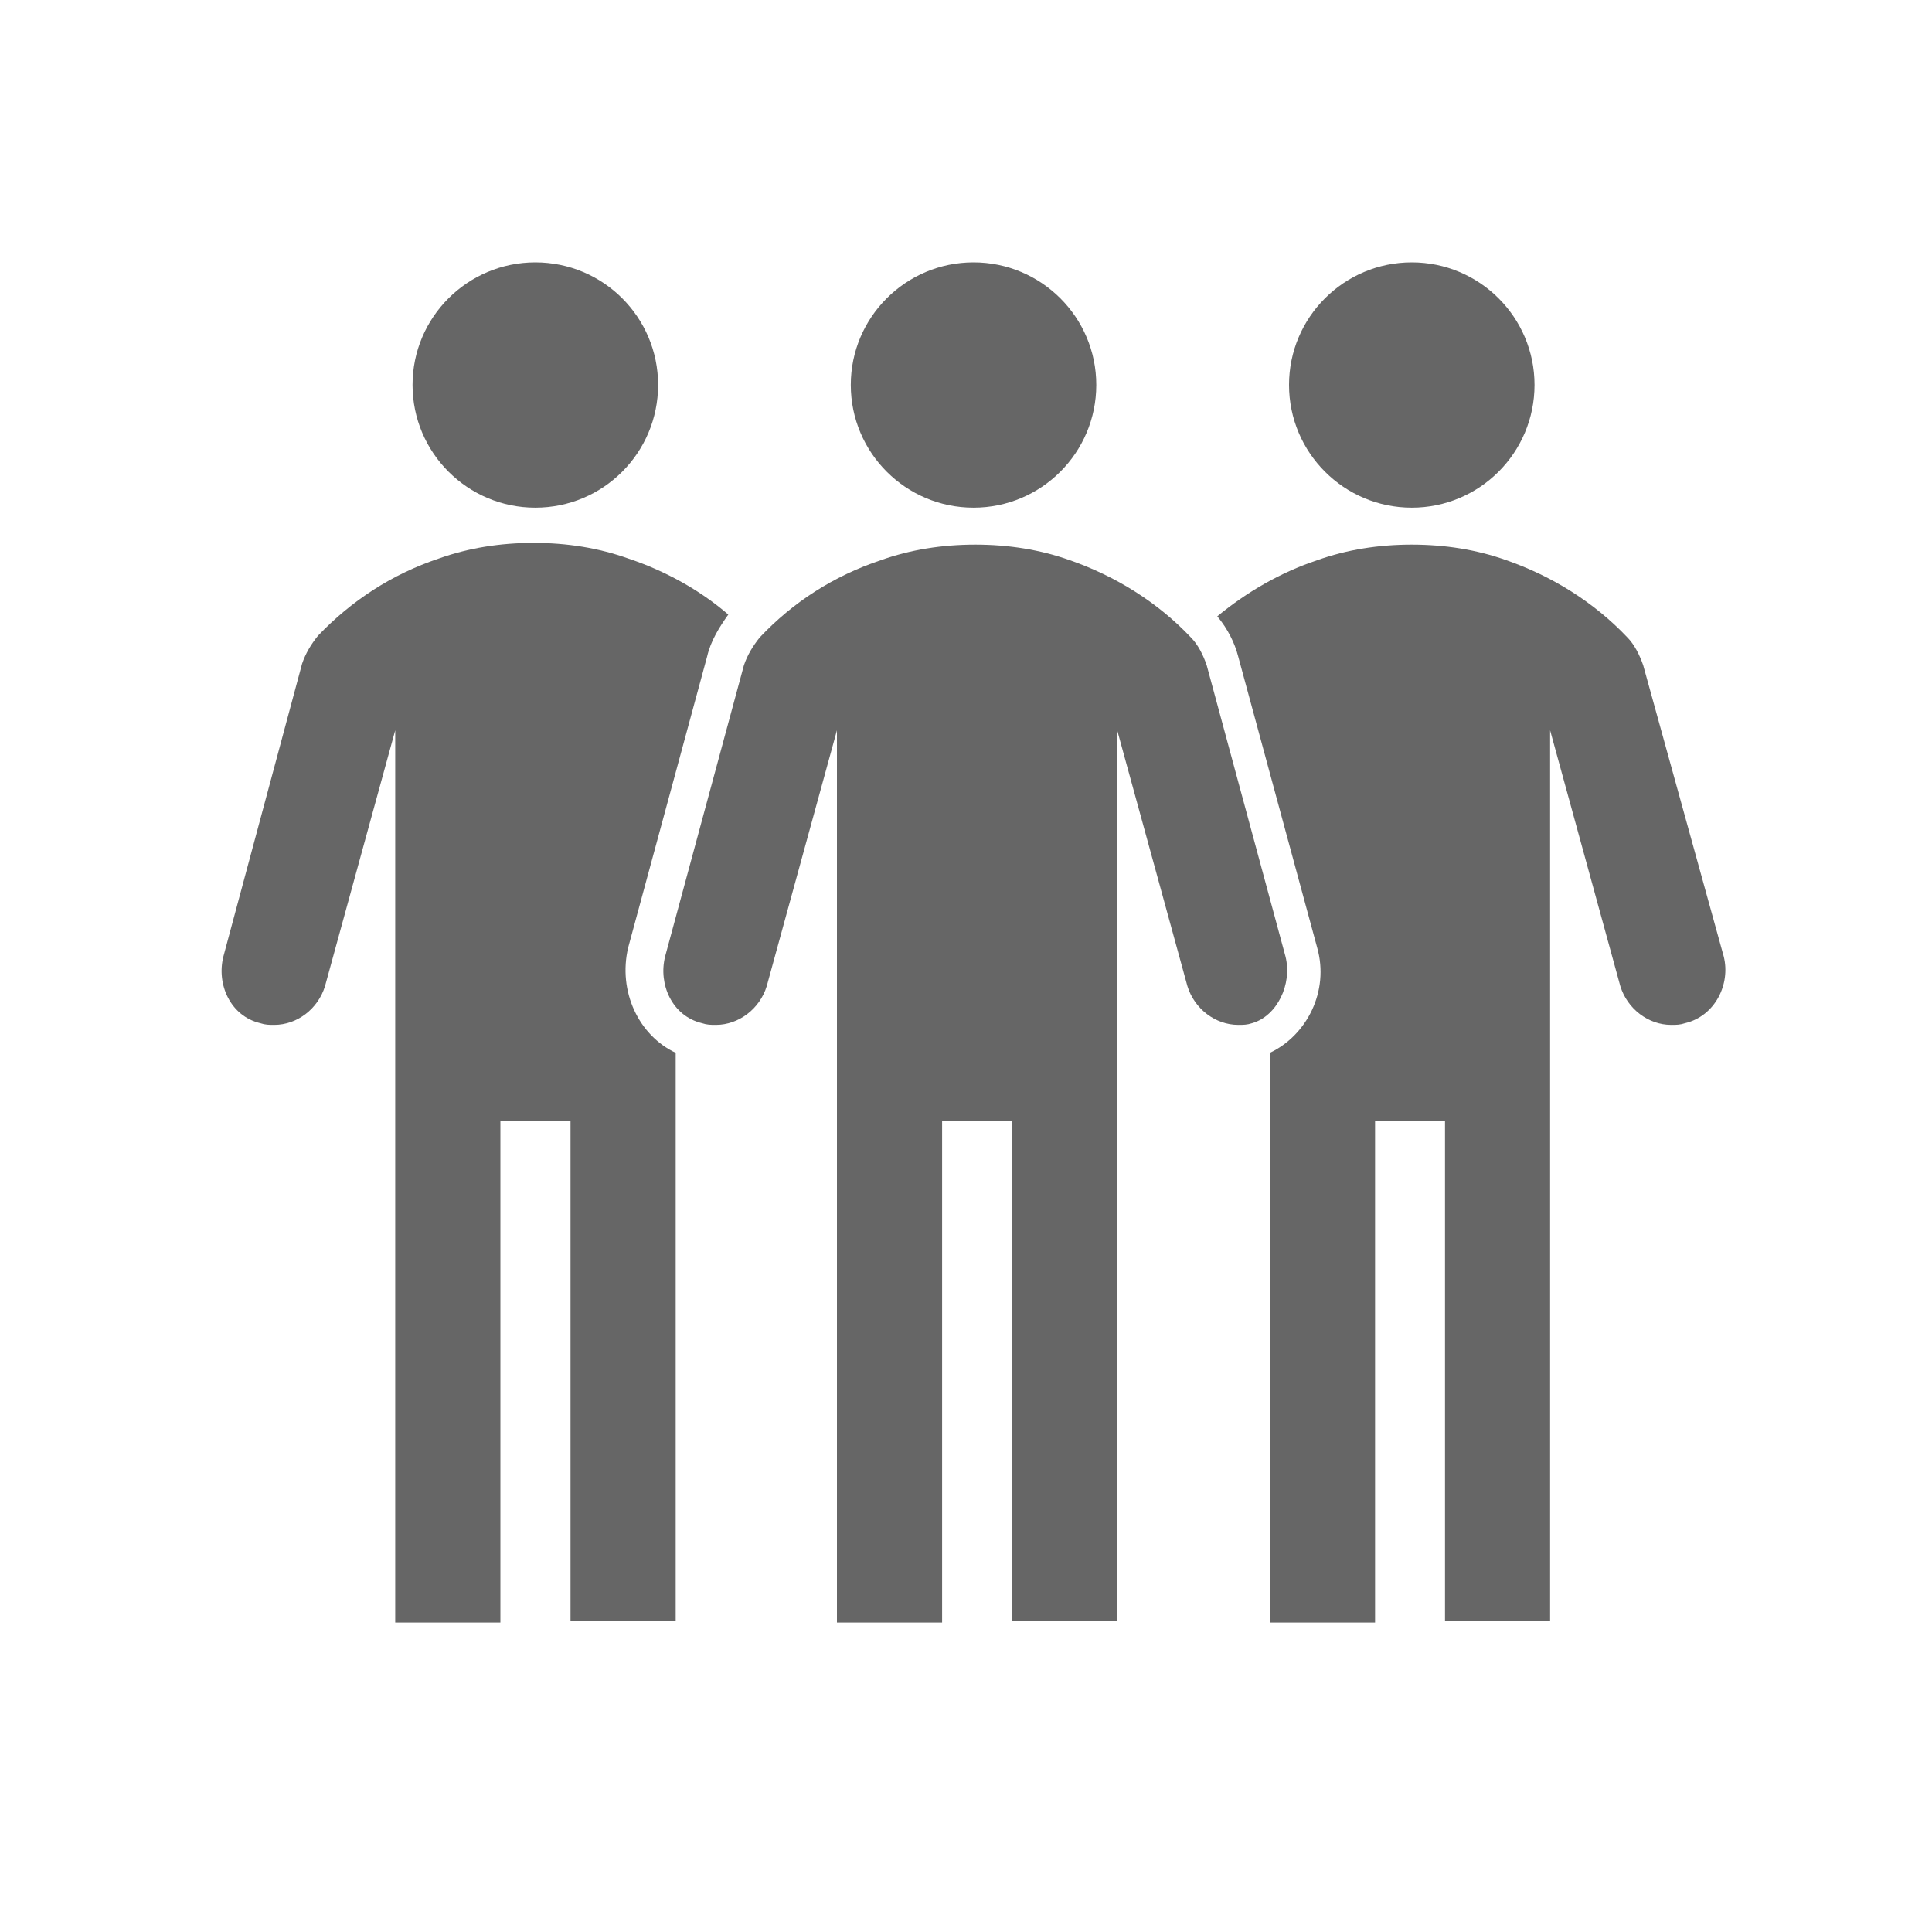 <svg xmlns="http://www.w3.org/2000/svg" xmlns:xlink="http://www.w3.org/1999/xlink" width="40" zoomAndPan="magnify" viewBox="0 0 30 30" height="40" preserveAspectRatio="xMidYMid meet" version="1.0"><defs><filter x="0%" y="0%" width="100%" height="100%" id="f6955b2ff4"><feColorMatrix values="0 0 0 0 1 0 0 0 0 1 0 0 0 0 1 0 0 0 1 0" color-interpolation-filters="sRGB"/></filter><mask id="fa3d9c742e"><g filter="url(#f6955b2ff4)"><rect x="-3" width="36" fill="#000000" y="-3" height="36" fill-opacity="0.6"/></g></mask><clipPath id="ec7f52f6c3"><path d="M 7 5 L 17 5 L 17 22.316 L 7 22.316 Z M 7 5 " clip-rule="nonzero"/></clipPath><clipPath id="d9fdeea96d"><path d="M 0.27 5 L 9 5 L 9 22.316 L 0.27 22.316 Z M 0.27 5 " clip-rule="nonzero"/></clipPath><clipPath id="3d6551a32f"><path d="M 15 5 L 23.961 5 L 23.961 22.316 L 15 22.316 Z M 15 5 " clip-rule="nonzero"/></clipPath><clipPath id="22820f7e69"><rect x="0" width="24" y="0" height="23"/></clipPath></defs><g mask="url(#fa3d9c742e)"><g transform="matrix(1, 0, 0, 1, 3, 3)"><g clip-path="url(#22820f7e69)"><path fill="#000000" d="M 20.828 2.977 C 20.828 4.031 19.973 4.883 18.922 4.883 C 17.871 4.883 17.016 4.031 17.016 2.977 C 17.016 1.926 17.871 1.074 18.922 1.074 C 19.973 1.074 20.828 1.926 20.828 2.977 Z M 20.828 2.977 " fill-opacity="1" fill-rule="nonzero"/><path fill="#000000" d="M 7.219 2.977 C 7.219 4.031 6.367 4.883 5.312 4.883 C 4.262 4.883 3.406 4.031 3.406 2.977 C 3.406 1.926 4.262 1.074 5.312 1.074 C 6.367 1.074 7.219 1.926 7.219 2.977 Z M 7.219 2.977 " fill-opacity="1" fill-rule="nonzero"/><path fill="#000000" d="M 14.023 2.977 C 14.023 4.031 13.168 4.883 12.117 4.883 C 11.066 4.883 10.211 4.031 10.211 2.977 C 10.211 1.926 11.066 1.074 12.117 1.074 C 13.168 1.074 14.023 1.926 14.023 2.977 Z M 14.023 2.977 " fill-opacity="1" fill-rule="nonzero"/><g clip-path="url(#ec7f52f6c3)"><path fill="#000000" d="M 16.961 11.852 L 15.738 7.332 C 15.684 7.172 15.602 7.008 15.492 6.898 C 14.977 6.352 14.32 5.945 13.613 5.699 C 13.152 5.535 12.66 5.457 12.145 5.457 C 11.629 5.457 11.137 5.535 10.676 5.699 C 9.941 5.945 9.312 6.352 8.797 6.898 C 8.688 7.035 8.605 7.172 8.551 7.332 L 7.328 11.852 C 7.219 12.285 7.438 12.777 7.898 12.887 C 7.98 12.914 8.035 12.914 8.117 12.914 C 8.469 12.914 8.797 12.668 8.906 12.312 L 9.996 8.34 L 9.996 22.195 L 11.629 22.195 L 11.629 14.41 L 12.715 14.41 L 12.715 22.168 L 14.348 22.168 L 14.348 8.34 L 15.438 12.312 C 15.547 12.668 15.875 12.914 16.227 12.914 C 16.309 12.914 16.363 12.914 16.445 12.887 C 16.828 12.777 17.07 12.285 16.961 11.852 Z M 16.961 11.852 " fill-opacity="1" fill-rule="nonzero"/></g><g clip-path="url(#d9fdeea96d)"><path fill="#000000" d="M 6.754 11.715 L 7.98 7.195 C 8.035 6.953 8.172 6.734 8.309 6.543 C 7.871 6.164 7.328 5.863 6.754 5.672 C 6.293 5.508 5.805 5.43 5.285 5.43 C 4.77 5.43 4.277 5.508 3.816 5.672 C 3.082 5.918 2.457 6.328 1.938 6.871 C 1.828 7.008 1.746 7.145 1.691 7.305 L 0.469 11.852 C 0.359 12.285 0.578 12.777 1.039 12.887 C 1.121 12.914 1.176 12.914 1.258 12.914 C 1.613 12.914 1.938 12.668 2.047 12.312 L 3.137 8.34 L 3.137 22.195 L 4.77 22.195 L 4.77 14.41 L 5.859 14.41 L 5.859 22.168 L 7.492 22.168 L 7.492 13.348 C 6.918 13.078 6.594 12.395 6.754 11.715 Z M 6.754 11.715 " fill-opacity="1" fill-rule="nonzero"/></g><g clip-path="url(#3d6551a32f)"><path fill="#000000" d="M 23.766 11.852 L 22.516 7.332 C 22.461 7.172 22.379 7.008 22.27 6.898 C 21.754 6.352 21.098 5.945 20.391 5.699 C 19.93 5.535 19.438 5.457 18.922 5.457 C 18.406 5.457 17.914 5.535 17.453 5.699 C 16.879 5.891 16.363 6.191 15.902 6.57 C 16.062 6.762 16.172 6.98 16.227 7.195 L 17.453 11.715 C 17.645 12.395 17.289 13.078 16.719 13.348 L 16.719 22.195 L 18.352 22.195 L 18.352 14.41 L 19.438 14.41 L 19.438 22.168 L 21.07 22.168 L 21.07 8.34 L 22.16 12.312 C 22.27 12.668 22.598 12.914 22.949 12.914 C 23.031 12.914 23.086 12.914 23.168 12.887 C 23.629 12.777 23.875 12.285 23.766 11.852 Z M 23.766 11.852 " fill-opacity="1" fill-rule="nonzero"/></g></g></g></g></svg>